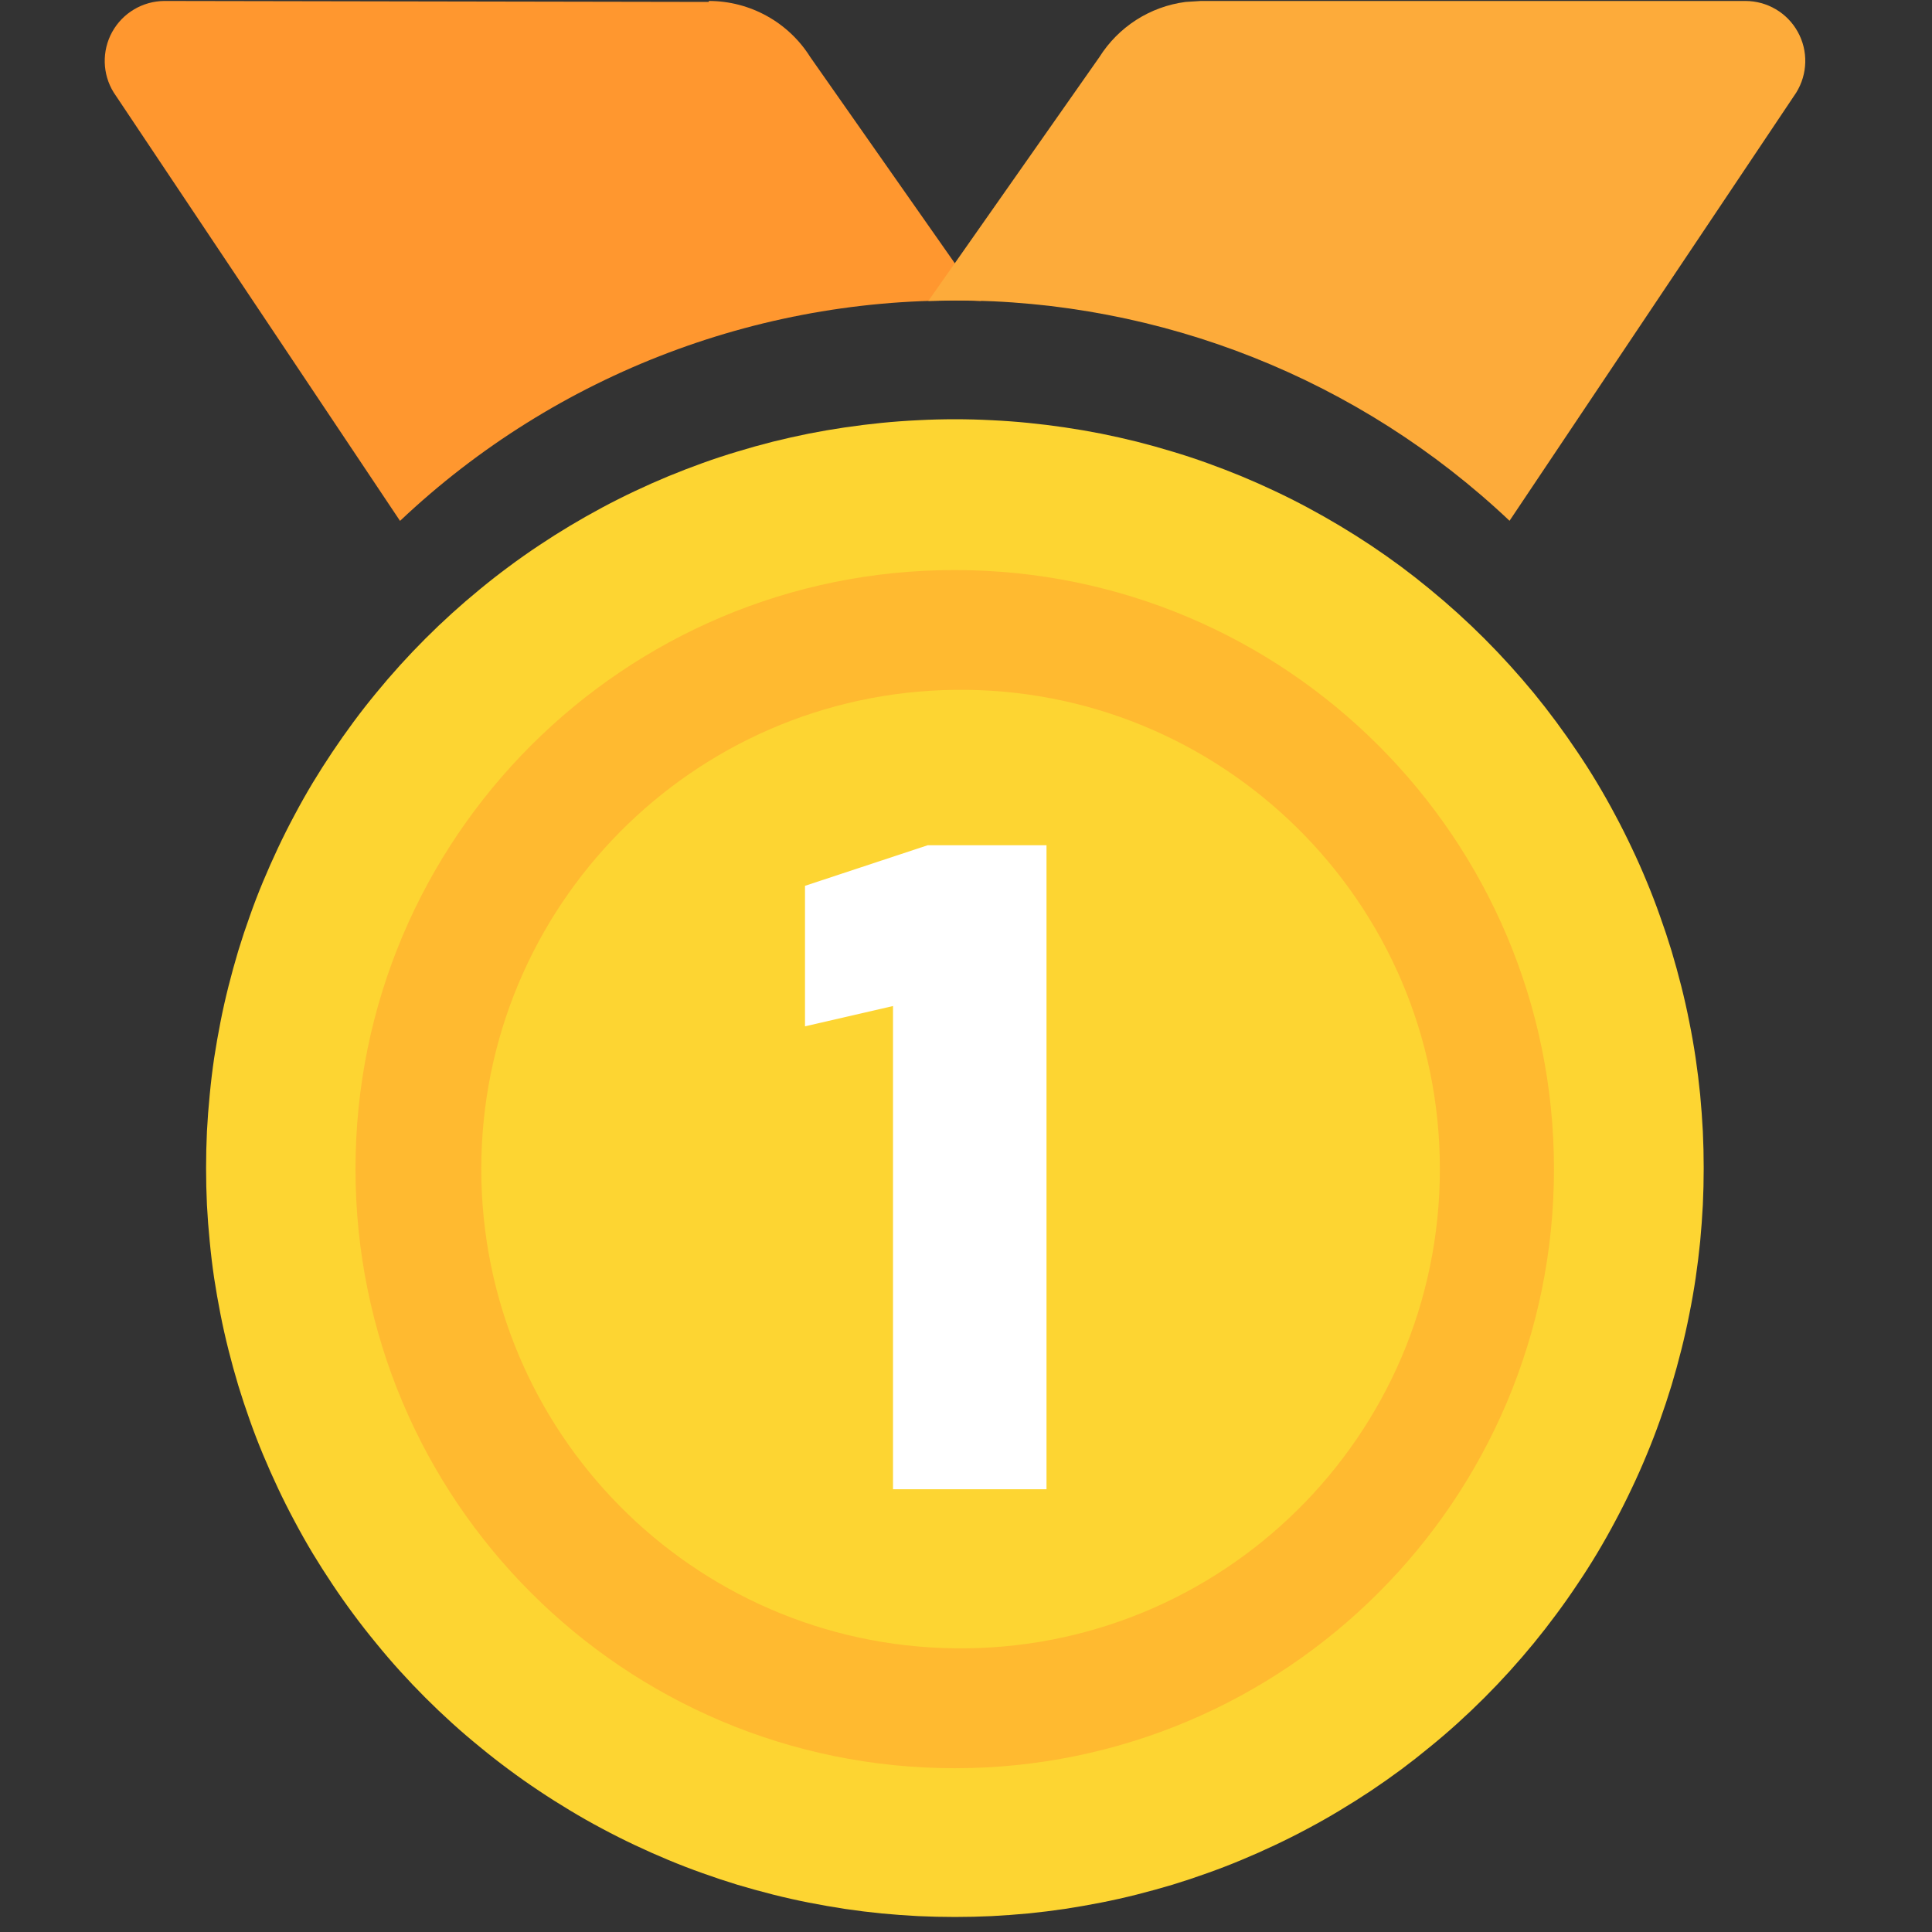 <svg xmlns="http://www.w3.org/2000/svg" xmlns:xlink="http://www.w3.org/1999/xlink" fill="none" version="1.1" width="18" height="18" viewBox="0 0 18 18"><rect x="0" y="0" width="18" height="18" fill="#333333" stroke="none"/><defs><clipPath id="master_svg0_648_108180/594_160059/594_160016"><rect x="0" y="0" width="18" height="18" rx="0"/></clipPath></defs><g clip-path="url(#master_svg0_648_108180/594_160059/594_160016)"><g><path d="M6.604,0.009C6.988,0.009,7.346,0.207,7.55,0.533L9.142,2.804C7.136,2.736,5.185,3.474,3.727,4.853L1.059,0.861C0.953,0.69,0.948,0.474,1.045,0.298C1.143,0.121,1.328,0.011,1.53,0.009L6.603,0.018L6.604,0.009Z" fill="#FF972F" fill-opacity="1"/></g><g><path d="M16.261,0.009C16.464,0.009,16.651,0.119,16.749,0.296C16.848,0.474,16.842,0.69,16.735,0.863L14.064,4.852C12.668,3.532,10.818,2.797,8.896,2.799L8.649,2.804L10.242,0.533C10.42,0.25,10.714,0.061,11.046,0.018L11.189,0.009L16.261,0.009L16.261,0.009Z" fill="#FDAB3A" fill-opacity="1"/></g><g><path d="M15.873,10.883Q15.873,11.054,15.865,11.226Q15.856,11.397,15.84,11.567Q15.823,11.737,15.798,11.907Q15.773,12.076,15.739,12.244Q15.706,12.412,15.664,12.578Q15.622,12.745,15.573,12.908Q15.523,13.072,15.465,13.234Q15.408,13.395,15.342,13.553Q15.277,13.711,15.203,13.866Q15.13,14.021,15.049,14.172Q14.969,14.323,14.881,14.47Q14.793,14.617,14.697,14.759Q14.602,14.902,14.5,15.039Q14.398,15.177,14.29,15.309Q14.181,15.442,14.066,15.569Q13.951,15.696,13.83,15.817Q13.709,15.938,13.582,16.053Q13.455,16.168,13.322,16.276Q13.19,16.385,13.053,16.487Q12.915,16.589,12.773,16.684Q12.63,16.779,12.483,16.867Q12.336,16.956,12.185,17.036Q12.034,17.117,11.879,17.19Q11.725,17.263,11.566,17.329Q11.408,17.395,11.247,17.452Q11.086,17.51,10.922,17.56Q10.758,17.609,10.592,17.651Q10.426,17.693,10.258,17.726Q10.09,17.759,9.92,17.785Q9.751,17.81,9.58,17.827Q9.41,17.843,9.239,17.852Q9.068,17.86,8.897,17.86Q8.725,17.86,8.554,17.852Q8.383,17.843,8.213,17.827Q8.042,17.81,7.873,17.785Q7.703,17.759,7.535,17.726Q7.367,17.693,7.201,17.651Q7.035,17.609,6.871,17.56Q6.707,17.51,6.546,17.452Q6.385,17.395,6.227,17.329Q6.068,17.263,5.914,17.19Q5.759,17.117,5.608,17.036Q5.457,16.956,5.31,16.867Q5.163,16.779,5.021,16.684Q4.878,16.589,4.741,16.487Q4.603,16.385,4.471,16.276Q4.338,16.168,4.211,16.053Q4.084,15.938,3.963,15.817Q3.842,15.696,3.727,15.569Q3.612,15.442,3.504,15.309Q3.395,15.177,3.293,15.039Q3.191,14.902,3.096,14.759Q3.001,14.617,2.912,14.47Q2.824,14.323,2.744,14.172Q2.663,14.021,2.59,13.866Q2.517,13.711,2.451,13.553Q2.385,13.395,2.328,13.234Q2.27,13.072,2.22,12.908Q2.171,12.745,2.129,12.578Q2.087,12.412,2.054,12.244Q2.021,12.076,1.995,11.907Q1.97,11.737,1.954,11.567Q1.937,11.397,1.928,11.226Q1.92,11.054,1.92,10.883Q1.92,10.712,1.928,10.541Q1.937,10.37,1.954,10.199Q1.97,10.029,1.995,9.859Q2.021,9.69,2.054,9.522Q2.087,9.354,2.129,9.188Q2.171,9.022,2.22,8.858Q2.27,8.694,2.328,8.533Q2.385,8.371,2.451,8.213Q2.517,8.055,2.59,7.9Q2.663,7.745,2.744,7.594Q2.824,7.443,2.912,7.296Q3.001,7.149,3.096,7.007Q3.191,6.865,3.293,6.727Q3.395,6.589,3.504,6.457Q3.612,6.325,3.727,6.198Q3.842,6.071,3.963,5.95Q4.084,5.829,4.211,5.714Q4.338,5.599,4.471,5.49Q4.603,5.381,4.741,5.279Q4.878,5.177,5.021,5.082Q5.163,4.987,5.31,4.899Q5.457,4.811,5.608,4.73Q5.759,4.649,5.914,4.576Q6.068,4.503,6.227,4.437Q6.385,4.372,6.546,4.314Q6.707,4.256,6.871,4.207Q7.035,4.157,7.201,4.115Q7.367,4.074,7.535,4.04Q7.703,4.007,7.873,3.982Q8.042,3.957,8.213,3.94Q8.383,3.923,8.554,3.915Q8.725,3.906,8.897,3.906Q9.068,3.906,9.239,3.915Q9.41,3.923,9.58,3.94Q9.751,3.957,9.92,3.982Q10.09,4.007,10.258,4.04Q10.426,4.074,10.592,4.115Q10.758,4.157,10.922,4.207Q11.086,4.256,11.247,4.314Q11.408,4.372,11.566,4.437Q11.725,4.503,11.879,4.576Q12.034,4.649,12.185,4.73Q12.336,4.811,12.483,4.899Q12.63,4.987,12.773,5.082Q12.915,5.177,13.053,5.279Q13.19,5.381,13.322,5.49Q13.455,5.599,13.582,5.714Q13.709,5.829,13.83,5.95Q13.951,6.071,14.066,6.198Q14.181,6.325,14.29,6.457Q14.398,6.589,14.5,6.727Q14.602,6.865,14.697,7.007Q14.793,7.149,14.881,7.296Q14.969,7.443,15.049,7.594Q15.13,7.745,15.203,7.9Q15.277,8.055,15.342,8.213Q15.408,8.371,15.465,8.533Q15.523,8.694,15.573,8.858Q15.622,9.022,15.664,9.188Q15.706,9.354,15.739,9.522Q15.773,9.69,15.798,9.859Q15.823,10.029,15.84,10.199Q15.856,10.37,15.865,10.541Q15.873,10.712,15.873,10.883Z" fill="#FDD532" fill-opacity="1"/></g><g><path d="M8.896,5.311C5.813,5.309,3.312,7.809,3.312,10.892C3.312,13.976,5.813,16.475,8.896,16.474C11.979,16.474,14.478,13.975,14.478,10.892C14.478,7.81,11.979,5.311,8.896,5.311ZM8.896,6.427C11.383,6.397,13.415,8.405,13.415,10.892C13.415,13.379,11.383,15.387,8.896,15.357C6.451,15.328,4.484,13.337,4.484,10.892C4.484,8.447,6.451,6.457,8.896,6.427Z" fill="#FFBA30" fill-opacity="1"/></g><g><path d="M7.5,9.562L7.5,8.253L8.643,7.875L9.75,7.875L9.75,13.875L8.32,13.875L8.32,9.373L7.5,9.562Z" fill="#FFFFFF" fill-opacity="1"/></g></g></svg>